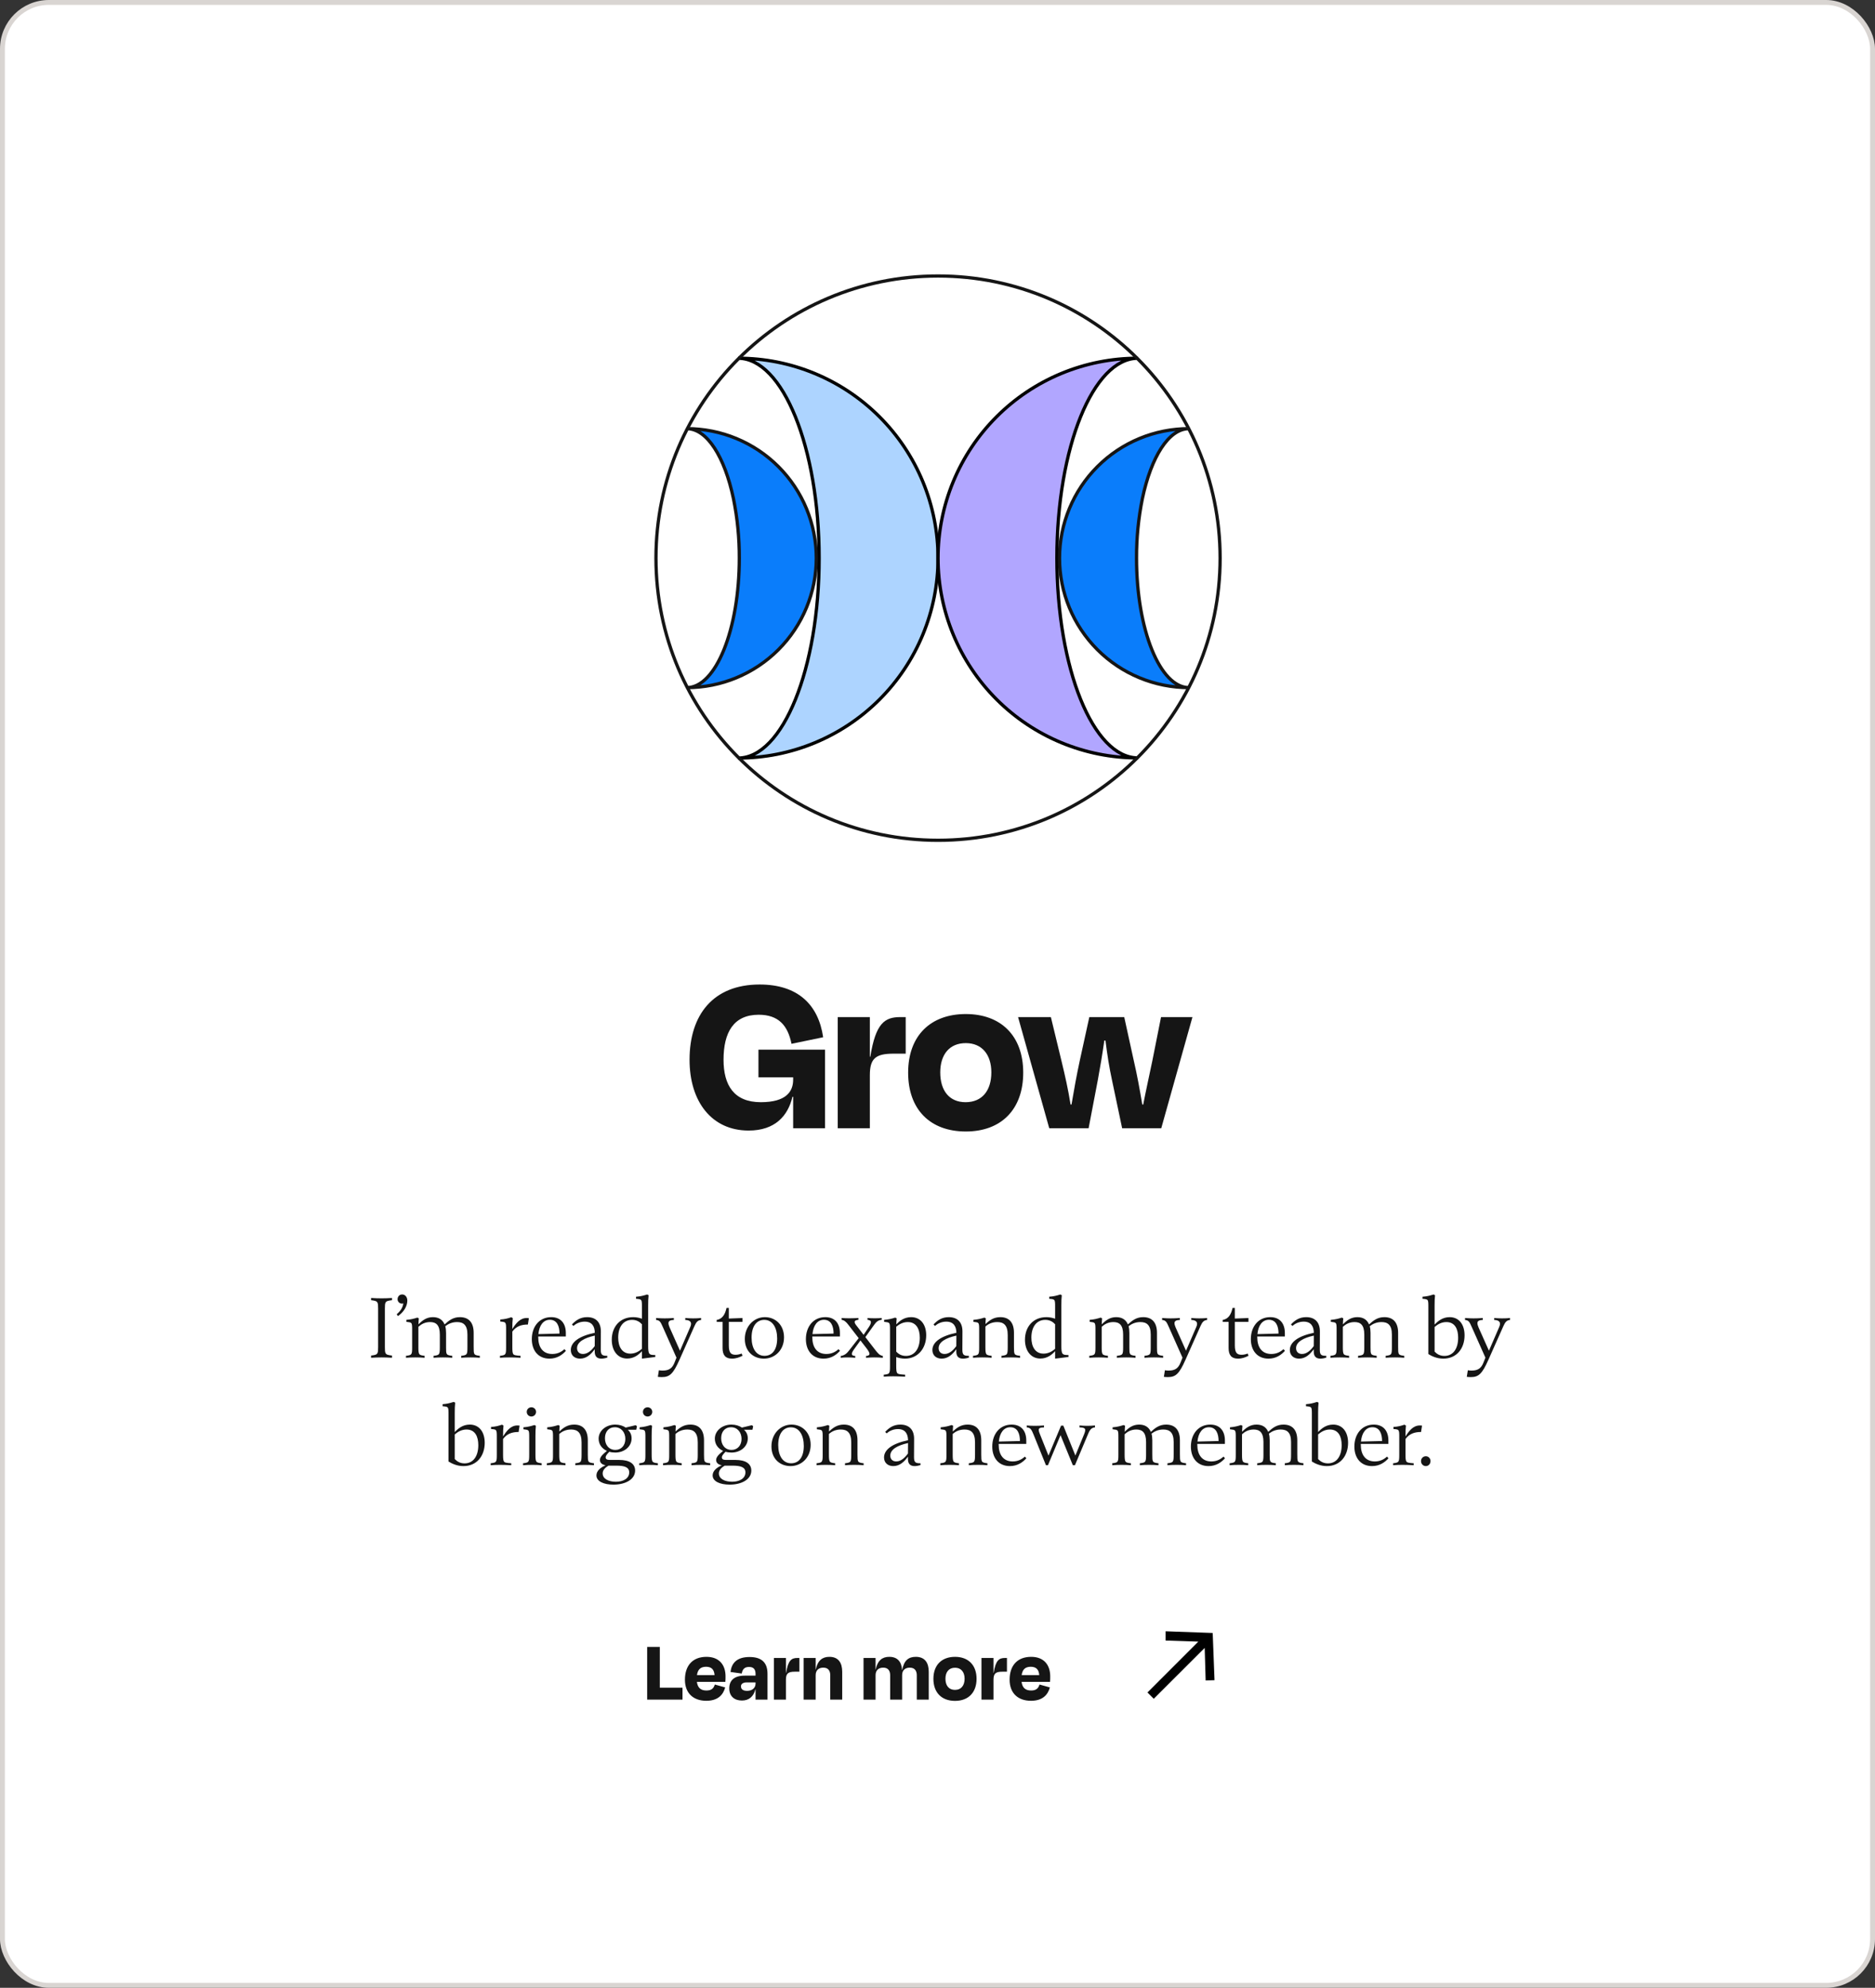 <svg xmlns="http://www.w3.org/2000/svg" width="384" height="407" viewBox="0 0 384 407" fill="none"><rect x="0" y="0" width="384" height="407" fill="#333333" stroke="none"/><rect x="0.5" y="0.5" width="383" height="406" rx="9.5" fill="white" stroke="#D9D5D2"></rect><path d="M78.824 267.938C78.824 267.308 78.842 266.912 78.968 266.696C79.148 266.372 79.526 266.3 80.282 266.21V265.76C79.274 265.814 79.004 265.832 78.14 265.832C77.276 265.832 77.006 265.814 75.998 265.76V266.21C76.736 266.3 77.114 266.372 77.294 266.696C77.42 266.93 77.438 267.308 77.438 267.956V275.804C77.438 276.452 77.42 276.83 77.294 277.064C77.114 277.388 76.736 277.46 75.998 277.55V278C77.006 277.946 77.276 277.928 78.14 277.928C79.004 277.928 79.274 277.946 80.282 278V277.55C79.526 277.46 79.148 277.388 78.968 277.064C78.842 276.848 78.824 276.452 78.824 275.822V267.938ZM81.243 269.09L81.495 269.468C82.647 268.694 83.421 267.47 83.421 266.3C83.421 265.508 82.917 265.04 82.377 265.04C81.729 265.04 81.423 265.544 81.423 266.03C81.423 266.462 81.765 266.912 82.323 266.912C82.413 266.912 82.503 266.894 82.593 266.858C82.521 267.65 82.017 268.46 81.243 269.09ZM83.147 278C83.975 277.946 84.209 277.928 85.055 277.928C85.901 277.928 86.135 277.946 86.963 278V277.604C86.369 277.532 86.009 277.478 85.847 277.208C85.721 276.974 85.685 276.578 85.685 275.876V272.042C85.685 271.916 85.685 271.79 85.685 271.664C86.279 271.124 87.035 270.692 88.079 270.692C89.267 270.692 90.077 271.25 90.077 273.248V275.858C90.077 276.614 90.041 277.01 89.897 277.244C89.717 277.478 89.375 277.532 88.799 277.604V278C89.627 277.946 89.861 277.928 90.707 277.928C91.553 277.928 91.787 277.946 92.615 278V277.604C92.021 277.532 91.661 277.478 91.499 277.208C91.355 276.974 91.355 276.578 91.355 275.858V272.906C91.355 272.402 91.301 271.934 91.193 271.538C91.805 271.07 92.579 270.692 93.605 270.692C94.865 270.692 95.729 271.25 95.729 273.248V275.714C95.729 276.578 95.711 277.01 95.549 277.244C95.369 277.478 95.027 277.532 94.451 277.604V278C95.279 277.946 95.513 277.928 96.359 277.928C97.205 277.928 97.439 277.946 98.267 278V277.604C97.673 277.532 97.313 277.478 97.151 277.208C97.007 276.956 97.007 276.524 97.007 275.714V272.906C97.007 270.836 96.053 269.684 94.181 269.684C92.813 269.684 91.949 270.35 91.049 271.178C90.653 270.206 89.843 269.684 88.655 269.684C87.359 269.684 86.495 270.35 85.703 271.16C85.703 270.71 85.739 270.314 85.775 269.936L85.487 269.774C84.749 270.008 84.209 270.152 83.219 270.242V270.638C83.831 270.71 84.083 270.746 84.227 270.908C84.407 271.106 84.407 271.502 84.407 272.402V275.858C84.407 276.614 84.389 277.01 84.227 277.244C84.065 277.478 83.723 277.532 83.147 277.604V278ZM104.926 271.988C104.926 271.16 104.944 270.476 105.016 269.882L104.71 269.702C103.972 269.954 103.432 270.098 102.46 270.17V270.584C103.072 270.638 103.324 270.674 103.468 270.836C103.648 271.052 103.648 271.448 103.648 272.33V275.858C103.648 276.614 103.63 277.01 103.468 277.244C103.306 277.478 102.964 277.532 102.388 277.604V278C103.216 277.946 103.45 277.928 104.296 277.928C105.142 277.928 105.376 277.946 106.6 278V277.604C105.61 277.532 105.25 277.478 105.088 277.208C104.962 276.974 104.926 276.578 104.926 275.876V272.636C105.718 271.556 106.762 271.196 108.112 271.196L108.31 269.9C108.13 269.864 107.968 269.864 107.842 269.864C106.51 269.864 105.646 270.962 104.926 272.114V271.988ZM115.9 276.578L115.594 276.236C115.036 276.758 114.226 277.226 113.11 277.226C111.166 277.226 110.23 275.84 110.23 273.788C110.23 273.734 110.23 273.68 110.23 273.644H115.882V272.942C115.882 270.98 114.856 269.684 112.894 269.684C110.428 269.684 108.916 271.646 108.916 274.184C108.916 276.452 110.176 278.18 112.534 278.18C114.064 278.18 115.144 277.424 115.9 276.578ZM112.606 270.224C114.1 270.224 114.586 271.556 114.586 273.05L110.266 273.158C110.428 271.376 111.274 270.224 112.606 270.224ZM117.135 271.178L117.423 271.484C117.981 270.998 118.773 270.602 119.745 270.602C121.239 270.602 121.797 271.574 121.815 272.888C118.521 273.572 116.901 274.85 116.901 276.416C116.901 277.532 117.711 278.18 118.791 278.18C120.087 278.18 121.005 277.334 121.797 276.254V276.74C121.797 277.802 122.355 278.18 123.165 278.18C123.507 278.18 123.939 278.108 124.371 277.964V277.604C123.345 277.604 123.039 277.442 123.039 276.326L123.057 272.6C123.057 270.638 121.941 269.684 120.249 269.684C118.827 269.684 117.909 270.35 117.135 271.178ZM118.179 276.038C118.179 274.76 119.673 273.932 121.815 273.464L121.797 275.606C121.275 276.344 120.429 277.226 119.403 277.226C118.593 277.226 118.179 276.704 118.179 276.038ZM132.743 267.308C132.743 266.48 132.761 265.796 132.833 265.202L132.545 265.04C131.789 265.274 131.249 265.436 130.259 265.508V265.922C130.889 265.976 131.141 266.012 131.285 266.174C131.465 266.372 131.465 266.768 131.465 267.686V270.008C130.961 269.828 130.367 269.684 129.683 269.684C126.965 269.684 125.291 271.664 125.291 274.31C125.291 276.56 126.497 278.162 128.441 278.162C129.863 278.162 130.835 277.352 131.465 276.65V278.18L134.201 277.838V277.442C132.941 277.442 132.743 277.334 132.743 275.552V267.308ZM126.605 273.878C126.605 271.646 127.685 270.242 129.449 270.242C130.367 270.242 130.979 270.62 131.465 271.142V276.164C130.817 276.74 130.043 277.154 129.089 277.154C127.361 277.154 126.605 275.678 126.605 273.878ZM134.941 280.556L134.725 281.906C134.959 281.942 135.229 281.96 135.535 281.96C137.119 281.96 137.857 281.348 139.153 278.414L142.231 271.502C142.609 270.638 142.951 270.314 143.581 270.26V269.864C142.951 269.918 142.555 269.936 141.943 269.936C141.475 269.936 141.115 269.918 140.341 269.864V270.26C141.097 270.278 141.529 270.548 141.529 271.052C141.529 271.25 141.475 271.466 141.349 271.736L139.261 276.56L137.119 271.754C136.975 271.412 136.903 271.142 136.903 270.926C136.903 270.494 137.209 270.278 138.001 270.26V269.864C137.155 269.918 136.705 269.936 136.111 269.936C135.571 269.936 135.301 269.918 134.365 269.864V270.26C135.139 270.332 135.283 270.674 135.751 271.718L138.541 277.982L138.145 278.972C137.695 280.142 137.011 280.628 135.715 280.628C135.409 280.628 135.175 280.61 134.941 280.556ZM149.909 278.18C150.737 278.18 151.439 277.91 152.069 277.586L151.889 277.136C151.511 277.28 151.097 277.388 150.647 277.388C149.693 277.388 149.261 276.974 149.261 275.444V270.656H152.051V269.864L149.261 269.972V267.794H148.793C148.505 269.108 147.965 270.044 146.777 270.26V270.656H147.983V276.02C147.983 277.46 148.577 278.18 149.909 278.18ZM156.445 278.18C158.713 278.18 160.567 276.416 160.567 273.824C160.567 271.25 158.785 269.684 156.643 269.684C154.411 269.684 152.539 271.538 152.539 274.148C152.539 276.74 154.339 278.18 156.445 278.18ZM156.571 277.604C154.807 277.604 153.925 275.984 153.925 273.86C153.925 271.628 154.897 270.242 156.517 270.242C158.281 270.242 159.163 271.934 159.163 274.058C159.163 276.308 158.191 277.604 156.571 277.604ZM172.031 276.578L171.725 276.236C171.167 276.758 170.357 277.226 169.241 277.226C167.297 277.226 166.361 275.84 166.361 273.788C166.361 273.734 166.361 273.68 166.361 273.644H172.013V272.942C172.013 270.98 170.987 269.684 169.025 269.684C166.559 269.684 165.047 271.646 165.047 274.184C165.047 276.452 166.307 278.18 168.665 278.18C170.195 278.18 171.275 277.424 172.031 276.578ZM168.737 270.224C170.231 270.224 170.717 271.556 170.717 273.05L166.397 273.158C166.559 271.376 167.405 270.224 168.737 270.224ZM175.391 271.394C175.139 271.088 175.031 270.854 175.031 270.674C175.031 270.422 175.283 270.278 175.805 270.224V269.864C174.977 269.9 174.509 269.918 173.915 269.918C173.321 269.918 173.033 269.9 172.367 269.864V270.224C172.907 270.332 173.267 270.62 173.771 271.286L175.859 273.986L173.951 276.434C173.411 277.136 172.997 277.496 172.187 277.64V278C172.745 277.946 173.033 277.928 173.573 277.928C174.095 277.928 174.401 277.946 175.157 278V277.64C174.653 277.604 174.455 277.46 174.455 277.208C174.455 276.956 174.689 276.56 175.049 276.074L176.219 274.454L177.461 276.056C177.839 276.56 178.073 276.938 178.073 277.208C178.073 277.442 177.857 277.604 177.353 277.64V278C178.217 277.946 178.523 277.928 178.991 277.928C179.531 277.928 180.323 277.946 180.809 278V277.64C180.107 277.46 179.873 277.208 179.099 276.2L177.227 273.77L178.901 271.43C179.423 270.692 179.765 270.314 180.575 270.224V269.864C179.981 269.9 179.711 269.918 179.117 269.918C178.613 269.918 178.253 269.9 177.659 269.864V270.224C178.145 270.278 178.361 270.422 178.361 270.728C178.361 270.962 178.235 271.268 177.965 271.682L176.867 273.302L175.391 271.394ZM185.367 281.474C184.233 281.402 183.873 281.348 183.711 281.078C183.585 280.844 183.549 280.448 183.549 279.746V277.856C184.053 278.036 184.647 278.18 185.331 278.18C187.959 278.18 189.687 276.11 189.687 273.392C189.687 271.196 188.535 269.684 186.591 269.684C185.133 269.684 184.179 270.512 183.567 271.16C183.567 270.71 183.603 270.314 183.639 269.936L183.351 269.774C182.613 270.008 182.073 270.152 181.065 270.242V270.638C181.695 270.71 181.947 270.746 182.091 270.908C182.271 271.106 182.271 271.502 182.271 272.402V279.728C182.271 280.484 182.253 280.88 182.091 281.114C181.947 281.366 181.569 281.402 180.993 281.474V281.87C181.839 281.816 182.073 281.798 182.919 281.798C183.765 281.798 183.999 281.816 185.367 281.87V281.474ZM183.549 272.042C183.549 271.898 183.549 271.772 183.549 271.646C184.197 271.106 184.953 270.692 185.925 270.692C187.635 270.692 188.373 272.096 188.373 273.896C188.373 276.182 187.275 277.622 185.547 277.622C184.647 277.622 184.035 277.262 183.549 276.74V272.042ZM191.188 271.178L191.476 271.484C192.034 270.998 192.826 270.602 193.798 270.602C195.292 270.602 195.85 271.574 195.868 272.888C192.574 273.572 190.954 274.85 190.954 276.416C190.954 277.532 191.764 278.18 192.844 278.18C194.14 278.18 195.058 277.334 195.85 276.254V276.74C195.85 277.802 196.408 278.18 197.218 278.18C197.56 278.18 197.992 278.108 198.424 277.964V277.604C197.398 277.604 197.092 277.442 197.092 276.326L197.11 272.6C197.11 270.638 195.994 269.684 194.302 269.684C192.88 269.684 191.962 270.35 191.188 271.178ZM192.232 276.038C192.232 274.76 193.726 273.932 195.868 273.464L195.85 275.606C195.328 276.344 194.482 277.226 193.456 277.226C192.646 277.226 192.232 276.704 192.232 276.038ZM201.81 272.042C201.81 271.898 201.81 271.736 201.81 271.61C202.386 271.088 203.178 270.692 204.24 270.692C205.536 270.692 206.382 271.304 206.382 273.338V275.858C206.382 276.614 206.346 277.01 206.202 277.244C206.022 277.478 205.68 277.532 205.104 277.604V278C205.932 277.946 206.166 277.928 207.012 277.928C207.858 277.928 208.092 277.946 208.92 278V277.604C208.326 277.532 207.966 277.478 207.804 277.208C207.678 276.974 207.66 276.578 207.66 275.876V272.906C207.66 270.836 206.706 269.684 204.87 269.684C203.52 269.684 202.656 270.314 201.828 271.106C201.828 270.674 201.864 270.296 201.9 269.936L201.612 269.774C200.874 270.008 200.334 270.152 199.344 270.242V270.638C199.956 270.71 200.208 270.746 200.352 270.908C200.532 271.106 200.532 271.502 200.532 272.402V275.858C200.532 276.614 200.514 277.01 200.352 277.244C200.19 277.478 199.848 277.532 199.272 277.604V278C200.1 277.946 200.334 277.928 201.18 277.928C202.026 277.928 202.26 277.946 203.088 278V277.604C202.494 277.532 202.134 277.478 201.972 277.208C201.846 276.974 201.81 276.578 201.81 275.876V272.042ZM217.365 267.308C217.365 266.48 217.383 265.796 217.455 265.202L217.167 265.04C216.411 265.274 215.871 265.436 214.881 265.508V265.922C215.511 265.976 215.763 266.012 215.907 266.174C216.087 266.372 216.087 266.768 216.087 267.686V270.008C215.583 269.828 214.989 269.684 214.305 269.684C211.587 269.684 209.913 271.664 209.913 274.31C209.913 276.56 211.119 278.162 213.063 278.162C214.485 278.162 215.457 277.352 216.087 276.65V278.18L218.823 277.838V277.442C217.563 277.442 217.365 277.334 217.365 275.552V267.308ZM211.227 273.878C211.227 271.646 212.307 270.242 214.071 270.242C214.989 270.242 215.601 270.62 216.087 271.142V276.164C215.439 276.74 214.665 277.154 213.711 277.154C211.983 277.154 211.227 275.678 211.227 273.878ZM223.087 278C223.915 277.946 224.149 277.928 224.995 277.928C225.841 277.928 226.075 277.946 226.903 278V277.604C226.309 277.532 225.949 277.478 225.787 277.208C225.661 276.974 225.625 276.578 225.625 275.876V272.042C225.625 271.916 225.625 271.79 225.625 271.664C226.219 271.124 226.975 270.692 228.019 270.692C229.207 270.692 230.017 271.25 230.017 273.248V275.858C230.017 276.614 229.981 277.01 229.837 277.244C229.657 277.478 229.315 277.532 228.739 277.604V278C229.567 277.946 229.801 277.928 230.647 277.928C231.493 277.928 231.727 277.946 232.555 278V277.604C231.961 277.532 231.601 277.478 231.439 277.208C231.295 276.974 231.295 276.578 231.295 275.858V272.906C231.295 272.402 231.241 271.934 231.133 271.538C231.745 271.07 232.519 270.692 233.545 270.692C234.805 270.692 235.669 271.25 235.669 273.248V275.714C235.669 276.578 235.651 277.01 235.489 277.244C235.309 277.478 234.967 277.532 234.391 277.604V278C235.219 277.946 235.453 277.928 236.299 277.928C237.145 277.928 237.379 277.946 238.207 278V277.604C237.613 277.532 237.253 277.478 237.091 277.208C236.947 276.956 236.947 276.524 236.947 275.714V272.906C236.947 270.836 235.993 269.684 234.121 269.684C232.753 269.684 231.889 270.35 230.989 271.178C230.593 270.206 229.783 269.684 228.595 269.684C227.299 269.684 226.435 270.35 225.643 271.16C225.643 270.71 225.679 270.314 225.715 269.936L225.427 269.774C224.689 270.008 224.149 270.152 223.159 270.242V270.638C223.771 270.71 224.023 270.746 224.167 270.908C224.347 271.106 224.347 271.502 224.347 272.402V275.858C224.347 276.614 224.329 277.01 224.167 277.244C224.005 277.478 223.663 277.532 223.087 277.604V278ZM238.575 280.556L238.359 281.906C238.593 281.942 238.863 281.96 239.169 281.96C240.753 281.96 241.491 281.348 242.787 278.414L245.865 271.502C246.243 270.638 246.585 270.314 247.215 270.26V269.864C246.585 269.918 246.189 269.936 245.577 269.936C245.109 269.936 244.749 269.918 243.975 269.864V270.26C244.731 270.278 245.163 270.548 245.163 271.052C245.163 271.25 245.109 271.466 244.983 271.736L242.895 276.56L240.753 271.754C240.609 271.412 240.537 271.142 240.537 270.926C240.537 270.494 240.843 270.278 241.635 270.26V269.864C240.789 269.918 240.339 269.936 239.745 269.936C239.205 269.936 238.935 269.918 237.999 269.864V270.26C238.773 270.332 238.917 270.674 239.385 271.718L242.175 277.982L241.779 278.972C241.329 280.142 240.645 280.628 239.349 280.628C239.043 280.628 238.809 280.61 238.575 280.556ZM253.543 278.18C254.371 278.18 255.073 277.91 255.703 277.586L255.523 277.136C255.145 277.28 254.731 277.388 254.281 277.388C253.327 277.388 252.895 276.974 252.895 275.444V270.656H255.685V269.864L252.895 269.972V267.794H252.427C252.139 269.108 251.599 270.044 250.411 270.26V270.656H251.617V276.02C251.617 277.46 252.211 278.18 253.543 278.18ZM263.157 276.578L262.851 276.236C262.293 276.758 261.483 277.226 260.367 277.226C258.423 277.226 257.487 275.84 257.487 273.788C257.487 273.734 257.487 273.68 257.487 273.644H263.139V272.942C263.139 270.98 262.113 269.684 260.151 269.684C257.685 269.684 256.173 271.646 256.173 274.184C256.173 276.452 257.433 278.18 259.791 278.18C261.321 278.18 262.401 277.424 263.157 276.578ZM259.863 270.224C261.357 270.224 261.843 271.556 261.843 273.05L257.523 273.158C257.685 271.376 258.531 270.224 259.863 270.224ZM264.392 271.178L264.68 271.484C265.238 270.998 266.03 270.602 267.002 270.602C268.496 270.602 269.054 271.574 269.072 272.888C265.778 273.572 264.158 274.85 264.158 276.416C264.158 277.532 264.968 278.18 266.048 278.18C267.344 278.18 268.262 277.334 269.054 276.254V276.74C269.054 277.802 269.612 278.18 270.422 278.18C270.764 278.18 271.196 278.108 271.628 277.964V277.604C270.602 277.604 270.296 277.442 270.296 276.326L270.314 272.6C270.314 270.638 269.198 269.684 267.506 269.684C266.084 269.684 265.166 270.35 264.392 271.178ZM265.436 276.038C265.436 274.76 266.93 273.932 269.072 273.464L269.054 275.606C268.532 276.344 267.686 277.226 266.66 277.226C265.85 277.226 265.436 276.704 265.436 276.038ZM272.476 278C273.304 277.946 273.538 277.928 274.384 277.928C275.23 277.928 275.464 277.946 276.292 278V277.604C275.698 277.532 275.338 277.478 275.176 277.208C275.05 276.974 275.014 276.578 275.014 275.876V272.042C275.014 271.916 275.014 271.79 275.014 271.664C275.608 271.124 276.364 270.692 277.408 270.692C278.596 270.692 279.406 271.25 279.406 273.248V275.858C279.406 276.614 279.37 277.01 279.226 277.244C279.046 277.478 278.704 277.532 278.128 277.604V278C278.956 277.946 279.19 277.928 280.036 277.928C280.882 277.928 281.116 277.946 281.944 278V277.604C281.35 277.532 280.99 277.478 280.828 277.208C280.684 276.974 280.684 276.578 280.684 275.858V272.906C280.684 272.402 280.63 271.934 280.522 271.538C281.134 271.07 281.908 270.692 282.934 270.692C284.194 270.692 285.058 271.25 285.058 273.248V275.714C285.058 276.578 285.04 277.01 284.878 277.244C284.698 277.478 284.356 277.532 283.78 277.604V278C284.608 277.946 284.842 277.928 285.688 277.928C286.534 277.928 286.768 277.946 287.596 278V277.604C287.002 277.532 286.642 277.478 286.48 277.208C286.336 276.956 286.336 276.524 286.336 275.714V272.906C286.336 270.836 285.382 269.684 283.51 269.684C282.142 269.684 281.278 270.35 280.378 271.178C279.982 270.206 279.172 269.684 277.984 269.684C276.688 269.684 275.824 270.35 275.032 271.16C275.032 270.71 275.068 270.314 275.104 269.936L274.816 269.774C274.078 270.008 273.538 270.152 272.548 270.242V270.638C273.16 270.71 273.412 270.746 273.556 270.908C273.736 271.106 273.736 271.502 273.736 272.402V275.858C273.736 276.614 273.718 277.01 273.556 277.244C273.394 277.478 273.052 277.532 272.476 277.604V278ZM293.805 267.308C293.805 266.48 293.823 265.796 293.895 265.202L293.589 265.04C292.851 265.274 292.311 265.436 291.321 265.508V265.922C291.951 265.976 292.203 266.012 292.347 266.174C292.527 266.372 292.527 266.768 292.527 267.686V277.244C293.193 277.658 294.255 278.18 295.587 278.18C298.341 278.18 299.943 276.074 299.943 273.41C299.943 271.214 298.827 269.684 296.883 269.684C295.425 269.684 294.471 270.512 293.805 271.214V267.308ZM296.217 270.692C297.963 270.692 298.629 272.114 298.629 273.896C298.629 276.164 297.585 277.622 295.821 277.622C294.921 277.622 294.309 277.262 293.805 276.74V271.7C294.471 271.124 295.245 270.692 296.217 270.692ZM300.613 280.556L300.397 281.906C300.631 281.942 300.901 281.96 301.207 281.96C302.791 281.96 303.529 281.348 304.825 278.414L307.903 271.502C308.281 270.638 308.623 270.314 309.253 270.26V269.864C308.623 269.918 308.227 269.936 307.615 269.936C307.147 269.936 306.787 269.918 306.013 269.864V270.26C306.769 270.278 307.201 270.548 307.201 271.052C307.201 271.25 307.147 271.466 307.021 271.736L304.933 276.56L302.791 271.754C302.647 271.412 302.575 271.142 302.575 270.926C302.575 270.494 302.881 270.278 303.673 270.26V269.864C302.827 269.918 302.377 269.936 301.783 269.936C301.243 269.936 300.973 269.918 300.037 269.864V270.26C300.811 270.332 300.955 270.674 301.423 271.718L304.213 277.982L303.817 278.972C303.367 280.142 302.683 280.628 301.387 280.628C301.081 280.628 300.847 280.61 300.613 280.556ZM93.133 289.308C93.133 288.48 93.151 287.796 93.223 287.202L92.917 287.04C92.179 287.274 91.639 287.436 90.649 287.508V287.922C91.279 287.976 91.531 288.012 91.675 288.174C91.855 288.372 91.855 288.768 91.855 289.686V299.244C92.521 299.658 93.583 300.18 94.915 300.18C97.669 300.18 99.271 298.074 99.271 295.41C99.271 293.214 98.155 291.684 96.211 291.684C94.753 291.684 93.799 292.512 93.133 293.214V289.308ZM95.545 292.692C97.291 292.692 97.957 294.114 97.957 295.896C97.957 298.164 96.913 299.622 95.149 299.622C94.249 299.622 93.637 299.262 93.133 298.74V293.7C93.799 293.124 94.573 292.692 95.545 292.692ZM103.027 293.988C103.027 293.16 103.045 292.476 103.117 291.882L102.811 291.702C102.073 291.954 101.533 292.098 100.561 292.17V292.584C101.173 292.638 101.425 292.674 101.569 292.836C101.749 293.052 101.749 293.448 101.749 294.33V297.858C101.749 298.614 101.731 299.01 101.569 299.244C101.407 299.478 101.065 299.532 100.489 299.604V300C101.317 299.946 101.551 299.928 102.397 299.928C103.243 299.928 103.477 299.946 104.701 300V299.604C103.711 299.532 103.351 299.478 103.189 299.208C103.063 298.974 103.027 298.578 103.027 297.876V294.636C103.819 293.556 104.863 293.196 106.213 293.196L106.411 291.9C106.231 291.864 106.069 291.864 105.943 291.864C104.611 291.864 103.747 292.962 103.027 294.114V293.988ZM108.831 290.028C109.353 290.028 109.785 289.614 109.785 289.074C109.785 288.552 109.353 288.138 108.831 288.138C108.291 288.138 107.877 288.552 107.877 289.074C107.877 289.614 108.291 290.028 108.831 290.028ZM109.659 294.042C109.659 293.214 109.677 292.53 109.749 291.936L109.461 291.774C108.705 292.008 108.183 292.152 107.193 292.242V292.638C107.805 292.71 108.057 292.746 108.201 292.908C108.381 293.106 108.381 293.502 108.381 294.402V297.858C108.381 298.614 108.363 299.01 108.201 299.244C108.039 299.478 107.697 299.532 107.121 299.604V300C107.949 299.946 108.183 299.928 109.029 299.928C109.875 299.928 110.109 299.946 110.937 300V299.604C110.343 299.532 109.983 299.478 109.821 299.208C109.695 298.974 109.659 298.578 109.659 297.876V294.042ZM114.533 294.042C114.533 293.898 114.533 293.736 114.533 293.61C115.109 293.088 115.901 292.692 116.963 292.692C118.259 292.692 119.105 293.304 119.105 295.338V297.858C119.105 298.614 119.069 299.01 118.925 299.244C118.745 299.478 118.403 299.532 117.827 299.604V300C118.655 299.946 118.889 299.928 119.735 299.928C120.581 299.928 120.815 299.946 121.643 300V299.604C121.049 299.532 120.689 299.478 120.527 299.208C120.401 298.974 120.383 298.578 120.383 297.876V294.906C120.383 292.836 119.429 291.684 117.593 291.684C116.243 291.684 115.379 292.314 114.551 293.106C114.551 292.674 114.587 292.296 114.623 291.936L114.335 291.774C113.597 292.008 113.057 292.152 112.067 292.242V292.638C112.679 292.71 112.931 292.746 113.075 292.908C113.255 293.106 113.255 293.502 113.255 294.402V297.858C113.255 298.614 113.237 299.01 113.075 299.244C112.913 299.478 112.571 299.532 111.995 299.604V300C112.823 299.946 113.057 299.928 113.903 299.928C114.749 299.928 114.983 299.946 115.811 300V299.604C115.217 299.532 114.857 299.478 114.695 299.208C114.569 298.974 114.533 298.578 114.533 297.876V294.042ZM130.178 291.81L128.144 292.296C127.586 291.918 126.848 291.684 126.002 291.684C124.112 291.684 122.6 292.944 122.6 294.564C122.6 295.698 123.248 296.598 124.292 297.066C123.338 297.858 122.87 298.344 122.87 298.938C122.87 299.478 123.248 299.874 124.022 300.018C122.96 300.486 122.15 301.17 122.15 302.088C122.15 303.312 123.662 303.978 125.624 303.978C128.108 303.978 130.07 302.898 130.07 301.098C130.07 299.676 128.882 298.92 126.83 298.92H124.94C124.346 298.92 124.04 298.794 124.04 298.398C124.04 298.002 124.418 297.642 124.796 297.246C125.156 297.354 125.57 297.408 126.002 297.408C127.892 297.408 129.35 296.166 129.35 294.51C129.35 293.808 129.098 293.196 128.576 292.746H130.304L130.448 292.008L130.178 291.81ZM126.038 296.868C124.67 296.868 123.896 295.806 123.896 294.474C123.896 293.106 124.706 292.224 125.912 292.224C127.226 292.224 128.072 293.268 128.072 294.618C128.072 295.95 127.226 296.868 126.038 296.868ZM123.428 301.674C123.428 300.99 123.95 300.486 124.616 300.09C124.652 300.09 124.706 300.09 124.742 300.09H126.2C127.928 300.09 128.864 300.414 128.864 301.476C128.864 302.736 127.604 303.384 126.146 303.384C124.616 303.384 123.428 302.79 123.428 301.674ZM132.629 290.028C133.151 290.028 133.583 289.614 133.583 289.074C133.583 288.552 133.151 288.138 132.629 288.138C132.089 288.138 131.675 288.552 131.675 289.074C131.675 289.614 132.089 290.028 132.629 290.028ZM133.457 294.042C133.457 293.214 133.475 292.53 133.547 291.936L133.259 291.774C132.503 292.008 131.981 292.152 130.991 292.242V292.638C131.603 292.71 131.855 292.746 131.999 292.908C132.179 293.106 132.179 293.502 132.179 294.402V297.858C132.179 298.614 132.161 299.01 131.999 299.244C131.837 299.478 131.495 299.532 130.919 299.604V300C131.747 299.946 131.981 299.928 132.827 299.928C133.673 299.928 133.907 299.946 134.735 300V299.604C134.141 299.532 133.781 299.478 133.619 299.208C133.493 298.974 133.457 298.578 133.457 297.876V294.042ZM138.331 294.042C138.331 293.898 138.331 293.736 138.331 293.61C138.907 293.088 139.699 292.692 140.761 292.692C142.057 292.692 142.903 293.304 142.903 295.338V297.858C142.903 298.614 142.867 299.01 142.723 299.244C142.543 299.478 142.201 299.532 141.625 299.604V300C142.453 299.946 142.687 299.928 143.533 299.928C144.379 299.928 144.613 299.946 145.441 300V299.604C144.847 299.532 144.487 299.478 144.325 299.208C144.199 298.974 144.181 298.578 144.181 297.876V294.906C144.181 292.836 143.227 291.684 141.391 291.684C140.041 291.684 139.177 292.314 138.349 293.106C138.349 292.674 138.385 292.296 138.421 291.936L138.133 291.774C137.395 292.008 136.855 292.152 135.865 292.242V292.638C136.477 292.71 136.729 292.746 136.873 292.908C137.053 293.106 137.053 293.502 137.053 294.402V297.858C137.053 298.614 137.035 299.01 136.873 299.244C136.711 299.478 136.369 299.532 135.793 299.604V300C136.621 299.946 136.855 299.928 137.701 299.928C138.547 299.928 138.781 299.946 139.609 300V299.604C139.015 299.532 138.655 299.478 138.493 299.208C138.367 298.974 138.331 298.578 138.331 297.876V294.042ZM153.976 291.81L151.942 292.296C151.384 291.918 150.646 291.684 149.8 291.684C147.91 291.684 146.398 292.944 146.398 294.564C146.398 295.698 147.046 296.598 148.09 297.066C147.136 297.858 146.668 298.344 146.668 298.938C146.668 299.478 147.046 299.874 147.82 300.018C146.758 300.486 145.948 301.17 145.948 302.088C145.948 303.312 147.46 303.978 149.422 303.978C151.906 303.978 153.868 302.898 153.868 301.098C153.868 299.676 152.68 298.92 150.628 298.92H148.738C148.144 298.92 147.838 298.794 147.838 298.398C147.838 298.002 148.216 297.642 148.594 297.246C148.954 297.354 149.368 297.408 149.8 297.408C151.69 297.408 153.148 296.166 153.148 294.51C153.148 293.808 152.896 293.196 152.374 292.746H154.102L154.246 292.008L153.976 291.81ZM149.836 296.868C148.468 296.868 147.694 295.806 147.694 294.474C147.694 293.106 148.504 292.224 149.71 292.224C151.024 292.224 151.87 293.268 151.87 294.618C151.87 295.95 151.024 296.868 149.836 296.868ZM147.226 301.674C147.226 300.99 147.748 300.486 148.414 300.09C148.45 300.09 148.504 300.09 148.54 300.09H149.998C151.726 300.09 152.662 300.414 152.662 301.476C152.662 302.736 151.402 303.384 149.944 303.384C148.414 303.384 147.226 302.79 147.226 301.674ZM161.899 300.18C164.167 300.18 166.021 298.416 166.021 295.824C166.021 293.25 164.239 291.684 162.097 291.684C159.865 291.684 157.993 293.538 157.993 296.148C157.993 298.74 159.793 300.18 161.899 300.18ZM162.025 299.604C160.261 299.604 159.379 297.984 159.379 295.86C159.379 293.628 160.351 292.242 161.971 292.242C163.735 292.242 164.617 293.934 164.617 296.058C164.617 298.308 163.645 299.604 162.025 299.604ZM169.763 294.042C169.763 293.898 169.763 293.736 169.763 293.61C170.339 293.088 171.131 292.692 172.193 292.692C173.489 292.692 174.335 293.304 174.335 295.338V297.858C174.335 298.614 174.299 299.01 174.155 299.244C173.975 299.478 173.633 299.532 173.057 299.604V300C173.885 299.946 174.119 299.928 174.965 299.928C175.811 299.928 176.045 299.946 176.873 300V299.604C176.279 299.532 175.919 299.478 175.757 299.208C175.631 298.974 175.613 298.578 175.613 297.876V294.906C175.613 292.836 174.659 291.684 172.823 291.684C171.473 291.684 170.609 292.314 169.781 293.106C169.781 292.674 169.817 292.296 169.853 291.936L169.565 291.774C168.827 292.008 168.287 292.152 167.297 292.242V292.638C167.909 292.71 168.161 292.746 168.305 292.908C168.485 293.106 168.485 293.502 168.485 294.402V297.858C168.485 298.614 168.467 299.01 168.305 299.244C168.143 299.478 167.801 299.532 167.225 299.604V300C168.053 299.946 168.287 299.928 169.133 299.928C169.979 299.928 170.213 299.946 171.041 300V299.604C170.447 299.532 170.087 299.478 169.925 299.208C169.799 298.974 169.763 298.578 169.763 297.876V294.042ZM181.286 293.178L181.574 293.484C182.132 292.998 182.924 292.602 183.896 292.602C185.39 292.602 185.948 293.574 185.966 294.888C182.672 295.572 181.052 296.85 181.052 298.416C181.052 299.532 181.862 300.18 182.942 300.18C184.238 300.18 185.156 299.334 185.948 298.254V298.74C185.948 299.802 186.506 300.18 187.316 300.18C187.658 300.18 188.09 300.108 188.522 299.964V299.604C187.496 299.604 187.19 299.442 187.19 298.326L187.208 294.6C187.208 292.638 186.092 291.684 184.4 291.684C182.978 291.684 182.06 292.35 181.286 293.178ZM182.33 298.038C182.33 296.76 183.824 295.932 185.966 295.464L185.948 297.606C185.426 298.344 184.58 299.226 183.554 299.226C182.744 299.226 182.33 298.704 182.33 298.038ZM195.113 294.042C195.113 293.898 195.113 293.736 195.113 293.61C195.689 293.088 196.481 292.692 197.543 292.692C198.839 292.692 199.685 293.304 199.685 295.338V297.858C199.685 298.614 199.649 299.01 199.505 299.244C199.325 299.478 198.983 299.532 198.407 299.604V300C199.235 299.946 199.469 299.928 200.315 299.928C201.161 299.928 201.395 299.946 202.223 300V299.604C201.629 299.532 201.269 299.478 201.107 299.208C200.981 298.974 200.963 298.578 200.963 297.876V294.906C200.963 292.836 200.009 291.684 198.173 291.684C196.823 291.684 195.959 292.314 195.131 293.106C195.131 292.674 195.167 292.296 195.203 291.936L194.915 291.774C194.177 292.008 193.637 292.152 192.647 292.242V292.638C193.259 292.71 193.511 292.746 193.655 292.908C193.835 293.106 193.835 293.502 193.835 294.402V297.858C193.835 298.614 193.817 299.01 193.655 299.244C193.493 299.478 193.151 299.532 192.575 299.604V300C193.403 299.946 193.637 299.928 194.483 299.928C195.329 299.928 195.563 299.946 196.391 300V299.604C195.797 299.532 195.437 299.478 195.275 299.208C195.149 298.974 195.113 298.578 195.113 297.876V294.042ZM210.2 298.578L209.894 298.236C209.336 298.758 208.526 299.226 207.41 299.226C205.466 299.226 204.53 297.84 204.53 295.788C204.53 295.734 204.53 295.68 204.53 295.644H210.182V294.942C210.182 292.98 209.156 291.684 207.194 291.684C204.728 291.684 203.216 293.646 203.216 296.184C203.216 298.452 204.476 300.18 206.834 300.18C208.364 300.18 209.444 299.424 210.2 298.578ZM206.906 292.224C208.4 292.224 208.886 293.556 208.886 295.05L204.566 295.158C204.728 293.376 205.574 292.224 206.906 292.224ZM214.208 300H214.622L217.196 293.844L219.716 300H220.148L222.884 293.502C223.262 292.602 223.658 292.296 224.252 292.26V291.864C223.622 291.918 223.28 291.936 222.632 291.936C222.074 291.936 221.768 291.918 221.084 291.864V292.26C221.912 292.278 222.254 292.404 222.254 292.818C222.254 293.016 222.182 293.286 222.038 293.628L220.238 298.02L217.772 291.9H217.304L214.73 298.038L212.948 293.574C212.804 293.232 212.732 292.962 212.732 292.782C212.732 292.386 213.056 292.278 213.812 292.26V291.864C213.038 291.918 212.588 291.936 211.85 291.936C211.13 291.936 210.716 291.9 210.284 291.864V292.26C211.04 292.296 211.256 292.71 211.67 293.718L214.208 300ZM227.786 300C228.614 299.946 228.848 299.928 229.694 299.928C230.54 299.928 230.774 299.946 231.602 300V299.604C231.008 299.532 230.648 299.478 230.486 299.208C230.36 298.974 230.324 298.578 230.324 297.876V294.042C230.324 293.916 230.324 293.79 230.324 293.664C230.918 293.124 231.674 292.692 232.718 292.692C233.906 292.692 234.716 293.25 234.716 295.248V297.858C234.716 298.614 234.68 299.01 234.536 299.244C234.356 299.478 234.014 299.532 233.438 299.604V300C234.266 299.946 234.5 299.928 235.346 299.928C236.192 299.928 236.426 299.946 237.254 300V299.604C236.66 299.532 236.3 299.478 236.138 299.208C235.994 298.974 235.994 298.578 235.994 297.858V294.906C235.994 294.402 235.94 293.934 235.832 293.538C236.444 293.07 237.218 292.692 238.244 292.692C239.504 292.692 240.368 293.25 240.368 295.248V297.714C240.368 298.578 240.35 299.01 240.188 299.244C240.008 299.478 239.666 299.532 239.09 299.604V300C239.918 299.946 240.152 299.928 240.998 299.928C241.844 299.928 242.078 299.946 242.906 300V299.604C242.312 299.532 241.952 299.478 241.79 299.208C241.646 298.956 241.646 298.524 241.646 297.714V294.906C241.646 292.836 240.692 291.684 238.82 291.684C237.452 291.684 236.588 292.35 235.688 293.178C235.292 292.206 234.482 291.684 233.294 291.684C231.998 291.684 231.134 292.35 230.342 293.16C230.342 292.71 230.378 292.314 230.414 291.936L230.126 291.774C229.388 292.008 228.848 292.152 227.858 292.242V292.638C228.47 292.71 228.722 292.746 228.866 292.908C229.046 293.106 229.046 293.502 229.046 294.402V297.858C229.046 298.614 229.028 299.01 228.866 299.244C228.704 299.478 228.362 299.532 227.786 299.604V300ZM250.878 298.578L250.572 298.236C250.014 298.758 249.204 299.226 248.088 299.226C246.144 299.226 245.208 297.84 245.208 295.788C245.208 295.734 245.208 295.68 245.208 295.644H250.86V294.942C250.86 292.98 249.834 291.684 247.872 291.684C245.406 291.684 243.894 293.646 243.894 296.184C243.894 298.452 245.154 300.18 247.512 300.18C249.042 300.18 250.122 299.424 250.878 298.578ZM247.584 292.224C249.078 292.224 249.564 293.556 249.564 295.05L245.244 295.158C245.406 293.376 246.252 292.224 247.584 292.224ZM251.825 300C252.653 299.946 252.887 299.928 253.733 299.928C254.579 299.928 254.813 299.946 255.641 300V299.604C255.047 299.532 254.687 299.478 254.525 299.208C254.399 298.974 254.363 298.578 254.363 297.876V294.042C254.363 293.916 254.363 293.79 254.363 293.664C254.957 293.124 255.713 292.692 256.757 292.692C257.945 292.692 258.755 293.25 258.755 295.248V297.858C258.755 298.614 258.719 299.01 258.575 299.244C258.395 299.478 258.053 299.532 257.477 299.604V300C258.305 299.946 258.539 299.928 259.385 299.928C260.231 299.928 260.465 299.946 261.293 300V299.604C260.699 299.532 260.339 299.478 260.177 299.208C260.033 298.974 260.033 298.578 260.033 297.858V294.906C260.033 294.402 259.979 293.934 259.871 293.538C260.483 293.07 261.257 292.692 262.283 292.692C263.543 292.692 264.407 293.25 264.407 295.248V297.714C264.407 298.578 264.389 299.01 264.227 299.244C264.047 299.478 263.705 299.532 263.129 299.604V300C263.957 299.946 264.191 299.928 265.037 299.928C265.883 299.928 266.117 299.946 266.945 300V299.604C266.351 299.532 265.991 299.478 265.829 299.208C265.685 298.956 265.685 298.524 265.685 297.714V294.906C265.685 292.836 264.731 291.684 262.859 291.684C261.491 291.684 260.627 292.35 259.727 293.178C259.331 292.206 258.521 291.684 257.333 291.684C256.037 291.684 255.173 292.35 254.381 293.16C254.381 292.71 254.417 292.314 254.453 291.936L254.165 291.774C253.427 292.008 252.887 292.152 251.897 292.242V292.638C252.509 292.71 252.761 292.746 252.905 292.908C253.085 293.106 253.085 293.502 253.085 294.402V297.858C253.085 298.614 253.067 299.01 252.905 299.244C252.743 299.478 252.401 299.532 251.825 299.604V300ZM269.949 289.308C269.949 288.48 269.967 287.796 270.039 287.202L269.733 287.04C268.995 287.274 268.455 287.436 267.465 287.508V287.922C268.095 287.976 268.347 288.012 268.491 288.174C268.671 288.372 268.671 288.768 268.671 289.686V299.244C269.337 299.658 270.399 300.18 271.731 300.18C274.485 300.18 276.087 298.074 276.087 295.41C276.087 293.214 274.971 291.684 273.027 291.684C271.569 291.684 270.615 292.512 269.949 293.214V289.308ZM272.361 292.692C274.107 292.692 274.773 294.114 274.773 295.896C274.773 298.164 273.729 299.622 271.965 299.622C271.065 299.622 270.453 299.262 269.949 298.74V293.7C270.615 293.124 271.389 292.692 272.361 292.692ZM284.361 298.578L284.055 298.236C283.497 298.758 282.687 299.226 281.571 299.226C279.627 299.226 278.691 297.84 278.691 295.788C278.691 295.734 278.691 295.68 278.691 295.644H284.343V294.942C284.343 292.98 283.317 291.684 281.355 291.684C278.889 291.684 277.377 293.646 277.377 296.184C277.377 298.452 278.637 300.18 280.995 300.18C282.525 300.18 283.605 299.424 284.361 298.578ZM281.067 292.224C282.561 292.224 283.047 293.556 283.047 295.05L278.727 295.158C278.889 293.376 279.735 292.224 281.067 292.224ZM287.846 293.988C287.846 293.16 287.864 292.476 287.936 291.882L287.63 291.702C286.892 291.954 286.352 292.098 285.38 292.17V292.584C285.992 292.638 286.244 292.674 286.388 292.836C286.568 293.052 286.568 293.448 286.568 294.33V297.858C286.568 298.614 286.55 299.01 286.388 299.244C286.226 299.478 285.884 299.532 285.308 299.604V300C286.136 299.946 286.37 299.928 287.216 299.928C288.062 299.928 288.296 299.946 289.52 300V299.604C288.53 299.532 288.17 299.478 288.008 299.208C287.882 298.974 287.846 298.578 287.846 297.876V294.636C288.638 293.556 289.682 293.196 291.032 293.196L291.23 291.9C291.05 291.864 290.888 291.864 290.762 291.864C289.43 291.864 288.566 292.962 287.846 294.114V293.988ZM292.016 300.18C292.538 300.18 292.97 299.748 292.97 299.154C292.97 298.596 292.538 298.164 292.016 298.164C291.458 298.164 291.026 298.596 291.026 299.154C291.026 299.748 291.458 300.18 292.016 300.18Z" fill="#151515"></path><path d="M153.317 231.48C158.741 231.48 161.381 228.456 162.293 224.568H162.437V231H168.965V214.92H155.333V220.584H162.437V221.064C162.437 223.464 161.045 225.672 155.813 225.672C150.293 225.672 148.181 222.168 148.181 216.984C148.181 211.368 150.245 207.768 155.381 207.768C159.413 207.768 161.333 209.928 162.101 213.72L168.581 212.376C167.621 205.752 163.445 201.576 155.573 201.576C146.069 201.576 141.221 207.768 141.221 216.984C141.221 225.528 145.733 231.48 153.317 231.48ZM178.145 231V220.152C178.145 216.744 179.297 215.736 182.993 215.736H185.489V208.248H184.385C181.217 208.248 179.345 209.448 178.241 216.36H178.145V208.248H171.569V231H178.145ZM197.795 231.672C205.091 231.672 209.555 227.112 209.555 219.624C209.555 212.04 204.947 207.624 197.795 207.624C190.595 207.624 185.987 212.04 185.987 219.624C185.987 227.112 190.451 231.672 197.795 231.672ZM197.795 213.576C201.107 213.576 203.027 215.928 203.027 219.576C203.027 223.272 201.155 225.672 197.747 225.672C194.387 225.672 192.563 223.272 192.563 219.576C192.563 215.928 194.435 213.576 197.795 213.576ZM230.244 208.248H223.092L221.124 217.224C220.5 220.104 219.972 223.032 219.444 226.152H219.252C218.772 223.128 218.148 220.344 217.38 217.176L215.22 208.248H208.5L214.884 231H222.948L224.82 221.208C225.3 218.616 225.78 215.784 226.164 213.048H226.404C226.74 215.832 227.172 218.568 227.748 221.208L229.812 231H237.828L244.212 208.248H237.78L236.004 217.176C235.332 220.392 234.708 223.176 234.132 226.152H233.94C233.412 223.032 232.884 220.104 232.212 217.224L230.244 208.248Z" fill="#151515"></path><path d="M135.132 337.2H132.54V348H139.776V345.552H135.132V337.2ZM144.612 341.268C145.71 341.268 146.268 341.844 146.34 342.978H142.74C142.902 341.772 143.532 341.268 144.612 341.268ZM144.648 348.234C146.988 348.234 148.104 347.046 148.518 345.498L146.394 344.904C146.196 345.57 145.818 346.128 144.684 346.128C143.532 346.128 142.884 345.588 142.722 344.364H148.554C148.59 343.896 148.59 343.608 148.59 343.23C148.59 340.908 147.312 339.234 144.684 339.234C141.912 339.234 140.274 340.962 140.274 343.914C140.274 346.758 142.074 348.234 144.648 348.234ZM153.008 346.2C152.072 346.2 151.748 345.786 151.748 345.264C151.748 344.796 152.18 344.472 152.9 344.472H154.736V344.724C154.736 345.588 154.052 346.2 153.008 346.2ZM154.736 348H157.184V342.708C157.184 340.53 156.104 339.27 153.512 339.27C150.866 339.27 149.822 340.548 149.606 342.33L151.91 342.654C152.072 341.664 152.594 341.304 153.404 341.304C154.34 341.304 154.736 341.808 154.736 342.726V343.086H152.522C150.272 343.086 149.354 344.148 149.354 345.696C149.354 347.37 150.47 348.18 151.946 348.18C153.386 348.18 154.322 347.37 154.7 345.912H154.736V348ZM160.958 348V343.932C160.958 342.654 161.39 342.276 162.776 342.276H163.712V339.468H163.298C162.11 339.468 161.408 339.918 160.994 342.51H160.958V339.468H158.492V348H160.958ZM167.048 342.996C167.048 342.024 167.624 341.448 168.614 341.448C169.64 341.448 170.036 342.114 170.036 342.996V348H172.484V342.294C172.484 340.458 171.71 339.234 169.856 339.234C168.488 339.234 167.462 339.9 167.066 341.862H167.048V339.468H164.582V348H167.048V342.996ZM179.317 342.996C179.317 342.024 179.893 341.448 180.883 341.448C181.909 341.448 182.305 342.114 182.305 342.996V348H184.753V342.996C184.753 342.024 185.329 341.448 186.319 341.448C187.345 341.448 187.759 342.114 187.759 342.996V348H190.207V342.294C190.207 340.458 189.415 339.234 187.561 339.234C186.103 339.234 185.149 339.918 184.771 341.916H184.735C184.645 340.296 183.853 339.234 182.125 339.234C180.757 339.234 179.731 339.9 179.335 341.862H179.317V339.468H176.851V348H179.317V342.996ZM195.589 348.252C198.325 348.252 199.999 346.542 199.999 343.734C199.999 340.89 198.271 339.234 195.589 339.234C192.889 339.234 191.161 340.89 191.161 343.734C191.161 346.542 192.835 348.252 195.589 348.252ZM195.589 341.466C196.831 341.466 197.551 342.348 197.551 343.716C197.551 345.102 196.849 346.002 195.571 346.002C194.311 346.002 193.627 345.102 193.627 343.716C193.627 342.348 194.329 341.466 195.589 341.466ZM203.469 348V343.932C203.469 342.654 203.901 342.276 205.287 342.276H206.223V339.468H205.809C204.621 339.468 203.919 339.918 203.505 342.51H203.469V339.468H201.003V348H203.469ZM211.107 341.268C212.205 341.268 212.763 341.844 212.835 342.978H209.235C209.397 341.772 210.027 341.268 211.107 341.268ZM211.143 348.234C213.483 348.234 214.599 347.046 215.013 345.498L212.889 344.904C212.691 345.57 212.313 346.128 211.179 346.128C210.027 346.128 209.379 345.588 209.217 344.364H215.049C215.085 343.896 215.085 343.608 215.085 343.23C215.085 340.908 213.807 339.234 211.179 339.234C208.407 339.234 206.769 340.962 206.769 343.914C206.769 346.758 208.569 348.234 211.143 348.234Z" fill="#151515"></path><path d="M246.918 344.081L246.721 337.411L236.29 347.82L235 346.53L245.409 336.121L238.717 335.902V334L248.361 334.35L248.733 344.015L246.918 344.081Z" fill="black"></path><path d="M167.76 114.28C167.76 136.89 160.33 155.21 151.17 155.21C156.546 155.211 161.869 154.153 166.836 152.097C171.803 150.041 176.316 147.026 180.118 143.225C183.92 139.424 186.936 134.912 188.993 129.945C191.051 124.979 192.11 119.655 192.11 114.28C192.11 108.904 191.051 103.581 188.993 98.614C186.936 93.648 183.92 89.135 180.118 85.334C176.316 81.533 171.803 78.519 166.836 76.462C161.869 74.406 156.546 73.348 151.17 73.35C160.33 73.35 167.76 91.67 167.76 114.28Z" fill="#ADD4FF" stroke="black" stroke-width="0.67"></path><path d="M151.41 114.279C151.41 128.919 146.6 140.789 140.67 140.789C147.701 140.789 154.444 137.997 159.415 133.025C164.387 128.053 167.18 121.31 167.18 114.279C167.18 107.249 164.387 100.506 159.415 95.534C154.444 90.562 147.701 87.769 140.67 87.769C144.82 87.769 148.42 93.579 150.21 102.08C151.022 106.095 151.425 110.183 151.41 114.279Z" fill="#0A7DFB" stroke="#151515" stroke-width="0.67" stroke-miterlimit="10"></path><path d="M233.04 73.35C227.665 73.348 222.342 74.406 217.375 76.463C212.409 78.519 207.896 81.534 204.095 85.335C200.294 89.136 197.28 93.648 195.223 98.615C193.167 103.581 192.109 108.904 192.11 114.28C192.115 125.131 196.43 135.535 204.106 143.205C211.781 150.875 222.189 155.182 233.04 155.18C223.88 155.18 216.45 136.86 216.45 114.25C216.45 91.64 223.88 73.35 233.04 73.35Z" fill="#B1A6FF" stroke="black" stroke-width="0.67"></path><path d="M233.96 102.08C235.75 93.579 239.35 87.769 243.5 87.769C236.469 87.769 229.726 90.562 224.755 95.534C219.783 100.506 216.99 107.249 216.99 114.279C216.99 121.31 219.783 128.053 224.755 133.025C229.726 137.997 236.469 140.789 243.5 140.789C237.57 140.789 232.76 128.919 232.76 114.279C232.745 110.183 233.147 106.095 233.96 102.08Z" fill="#0A7DFB" stroke="#151515" stroke-width="0.67" stroke-miterlimit="10"></path><path d="M192.11 172.05C224.016 172.05 249.88 146.185 249.88 114.28C249.88 82.374 224.016 56.51 192.11 56.51C160.205 56.51 134.34 82.374 134.34 114.28C134.34 146.185 160.205 172.05 192.11 172.05Z" stroke="#151515" stroke-width="0.67" stroke-miterlimit="10"></path></svg>